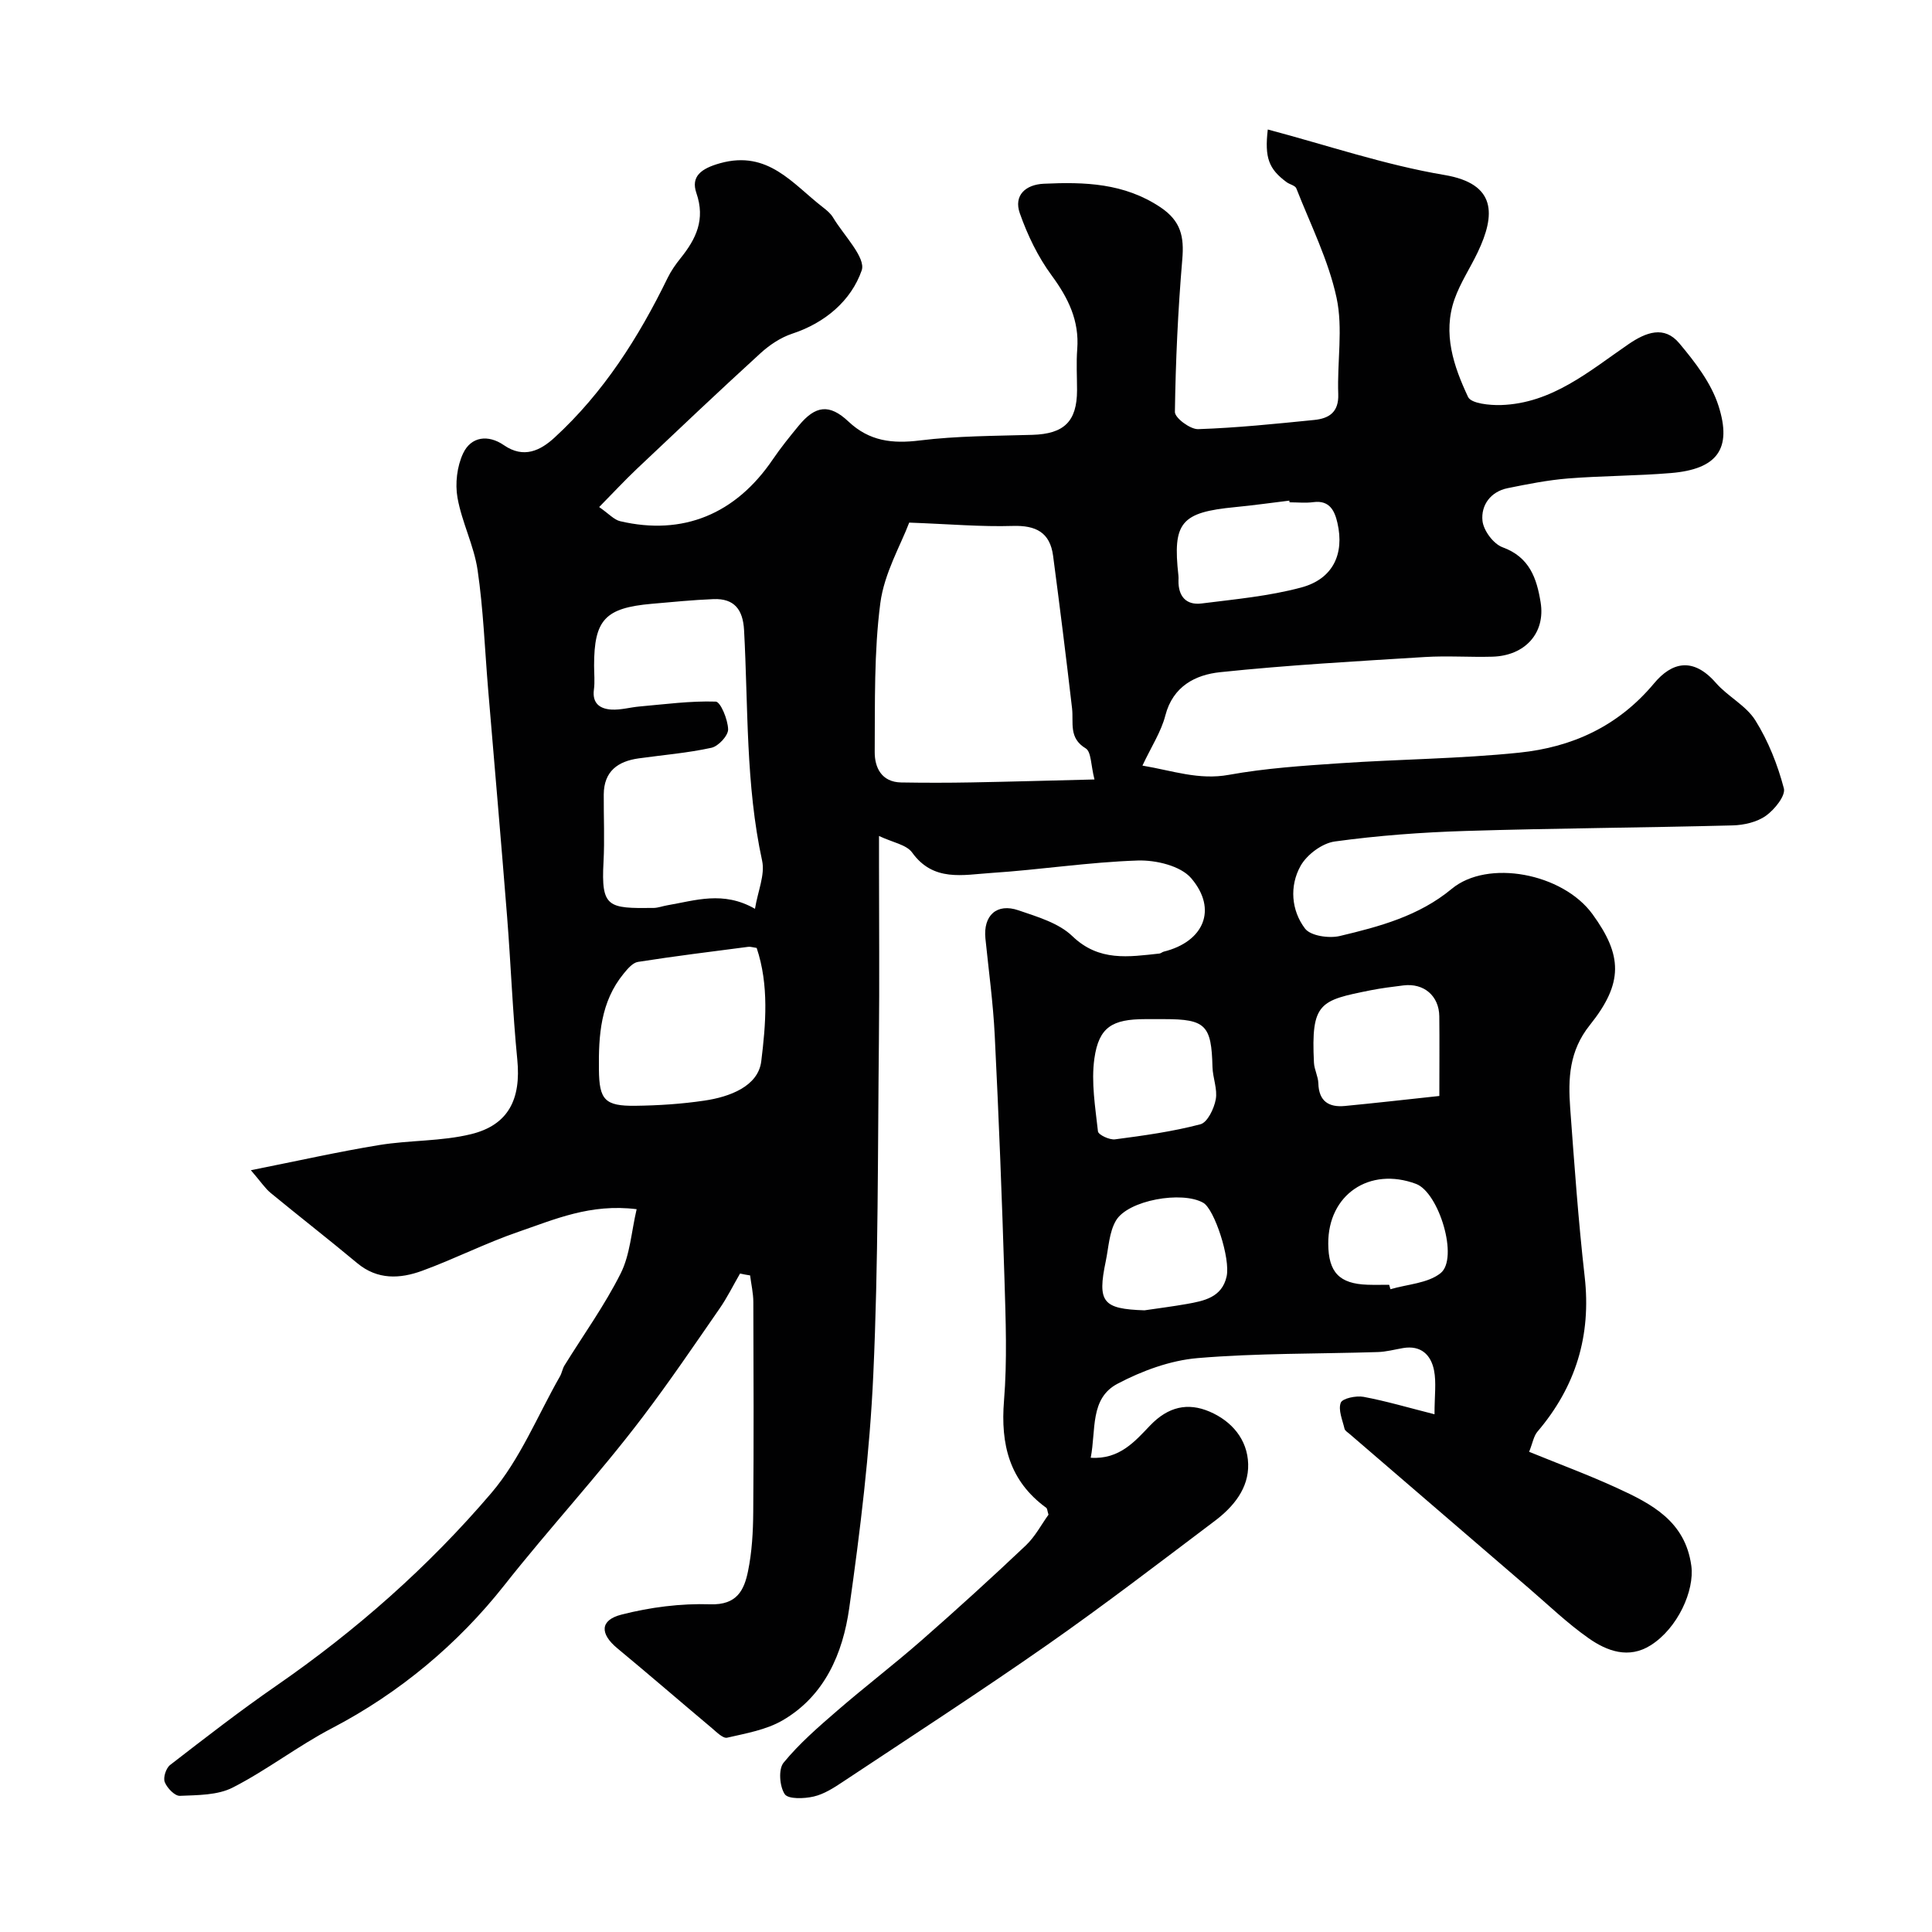 <svg enable-background="new 0 0 400 400" viewBox="0 0 400 400" xmlns="http://www.w3.org/2000/svg"><path d="m153.22 263.67c-1.41 2.43-2.65 4.97-4.25 7.27-5.2 7.51-10.34 15.09-15.86 22.37-9.11 12.02-19.38 23.08-28.73 34.94-9.5 12.04-21.61 22.23-35.66 29.56-7.06 3.68-13.44 8.66-20.53 12.28-3.14 1.61-7.25 1.56-10.94 1.72-1.06.05-2.66-1.62-3.14-2.85-.37-.92.26-2.89 1.11-3.54 7.23-5.59 14.47-11.21 21.99-16.41 16.53-11.43 31.53-24.67 44.51-39.89 5.98-7.01 9.58-16.05 14.23-24.19.39-.69.5-1.54.91-2.21 3.92-6.34 8.32-12.44 11.65-19.08 1.94-3.87 2.2-8.59 3.3-13.29-9.57-1.2-17 2.12-24.46 4.68-6.77 2.32-13.21 5.61-19.94 8.07-4.57 1.67-9.24 1.93-13.45-1.58-5.91-4.93-12-9.66-17.94-14.55-1.13-.93-1.95-2.22-4.08-4.69 9.75-1.94 18.12-3.83 26.57-5.21 6.29-1.03 12.85-.75 19-2.25 7.8-1.9 10.39-7.3 9.59-15.44-.97-9.84-1.33-19.73-2.11-29.59-1.25-15.74-2.62-31.48-3.94-47.21-.68-8.19-.98-16.44-2.17-24.56-.75-5.08-3.26-9.89-4.16-14.97-.52-2.93-.1-6.48 1.15-9.16 1.66-3.56 5.24-3.94 8.44-1.73 4.14 2.86 7.6 1.1 10.5-1.56 10.15-9.31 17.41-20.74 23.41-33.05.71-1.46 1.67-2.83 2.69-4.1 3.21-4 5.16-7.98 3.27-13.48-1.18-3.44.97-5.08 4.92-6.18 9.93-2.76 15 4.28 21.28 9.13.79.61 1.61 1.29 2.1 2.12 2.2 3.68 6.85 8.32 5.92 10.96-2.18 6.23-7.54 10.84-14.39 13.09-2.39.79-4.7 2.34-6.58 4.06-8.61 7.86-17.07 15.88-25.54 23.89-2.57 2.43-4.97 5.03-7.84 7.94 2.01 1.39 3.07 2.63 4.35 2.93 13 3.04 23.9-1.46 31.59-12.78 1.65-2.43 3.51-4.73 5.38-7 3.46-4.2 6.35-4.57 10.3-.85 4.32 4.07 9.08 4.62 14.79 3.91 7.69-.95 15.51-.93 23.28-1.16 6.55-.19 9.24-2.75 9.25-9.24 0-2.83-.18-5.68.04-8.5.45-5.91-1.86-10.59-5.3-15.27-2.83-3.84-5-8.35-6.59-12.87-1.3-3.7 1.19-5.94 4.98-6.11 8.43-.39 16.63-.15 24.15 4.88 4.25 2.85 4.91 6.11 4.51 10.77-.89 10.51-1.38 21.06-1.53 31.6-.02 1.23 3.18 3.62 4.82 3.56 8.02-.27 16.02-1.1 24.01-1.9 3.04-.3 5.13-1.57 4.99-5.36-.25-6.66 1.02-13.57-.35-19.94-1.68-7.79-5.39-15.15-8.33-22.65-.24-.6-1.37-.81-2.02-1.29-3.69-2.73-4.57-5.04-3.89-10.9 12.24 3.24 24.24 7.34 36.59 9.42 10.81 1.82 10.57 8.25 6.87 16.01-1.55 3.25-3.6 6.32-4.79 9.69-2.51 7.12-.18 13.92 2.8 20.26.64 1.36 4.48 1.74 6.82 1.67 10.56-.34 18.26-7.02 26.38-12.59 3.65-2.5 7.41-3.91 10.52-.21 3.26 3.89 6.61 8.22 8.12 12.94 2.9 9.02-.35 13.15-9.85 13.94-7.08.59-14.21.56-21.29 1.12-4.2.34-8.38 1.17-12.51 2.01-3.55.72-5.54 3.55-5.21 6.74.2 2.02 2.28 4.82 4.17 5.5 5.6 2.04 7.07 6.46 7.87 11.4 1.03 6.35-3.22 11.06-9.99 11.25-4.66.13-9.35-.22-14 .07-14.14.88-28.29 1.66-42.37 3.14-5.07.53-9.77 2.88-11.34 8.97-.87 3.37-2.9 6.45-4.74 10.37 6.23 1.04 11.65 3.05 17.9 1.91 7.57-1.37 15.32-1.88 23.02-2.4 12.35-.84 24.78-.92 37.08-2.19 10.94-1.13 20.47-5.42 27.92-14.34 3.65-4.38 8.06-5.54 12.8-.11 2.47 2.83 6.26 4.69 8.18 7.77 2.68 4.28 4.61 9.18 5.9 14.07.4 1.52-1.93 4.4-3.71 5.67-1.85 1.32-4.55 1.94-6.89 2-18.43.48-36.87.58-55.3 1.15-9.05.28-18.12.95-27.08 2.18-2.61.36-5.78 2.72-7.09 5.07-2.31 4.15-1.93 9.19.93 12.96 1.15 1.52 4.96 2.07 7.2 1.54 8.21-1.95 16.38-4.13 23.17-9.76 7.45-6.19 22.97-3.25 29.15 5.24 6.19 8.51 6.45 14.22-.55 22.96-4.3 5.37-4.51 11.09-4.07 17.18.86 11.64 1.68 23.3 3 34.9 1.39 12.22-1.85 22.79-9.77 32.09-.79.92-.99 2.34-1.73 4.18 6.22 2.54 12.28 4.78 18.15 7.47 7.2 3.3 14.17 6.88 15.43 16.13.69 5.13-2.81 12.91-8.4 16.45-4.55 2.88-9.05 1.23-12.86-1.45-4.42-3.1-8.35-6.9-12.46-10.43-12.36-10.62-24.71-21.25-37.05-31.88-.38-.32-.93-.65-1.03-1.06-.42-1.81-1.35-3.9-.78-5.39.35-.91 3.18-1.5 4.71-1.22 4.71.88 9.32 2.25 14.7 3.61 0-3.88.4-6.58-.1-9.1-.63-3.2-2.71-5.23-6.4-4.61-1.75.3-3.5.78-5.27.83-12.43.39-24.91.21-37.28 1.25-5.66.48-11.5 2.63-16.58 5.31-5.76 3.04-4.42 9.57-5.55 15.32 5.98.41 9.22-3.47 12.31-6.69 3.73-3.89 7.78-4.79 12.3-2.86 4.58 1.96 7.85 5.76 7.99 10.85.14 5.02-3.04 8.86-6.91 11.78-11.48 8.66-22.9 17.42-34.68 25.66-13.9 9.71-28.14 18.94-42.27 28.32-1.89 1.26-3.93 2.58-6.08 3.08-1.96.46-5.29.58-6.01-.49-1.07-1.6-1.34-5.17-.24-6.51 3.25-3.97 7.21-7.4 11.12-10.78 5.7-4.94 11.71-9.53 17.39-14.5 7.33-6.42 14.54-12.98 21.62-19.68 1.97-1.86 3.28-4.41 4.72-6.39-.25-.82-.25-1.26-.46-1.42-7.63-5.56-9.49-13.11-8.75-22.2.67-8.28.35-16.66.1-24.99-.52-16.87-1.18-33.74-2.02-50.61-.33-6.71-1.25-13.39-1.93-20.08-.48-4.74 2.33-7.38 6.84-5.83 3.91 1.34 8.33 2.62 11.16 5.35 5.53 5.32 11.67 4.28 18.03 3.6.3-.03.57-.31.88-.39 8.28-2.04 11.22-8.73 5.7-15.2-2.19-2.57-7.32-3.79-11.05-3.67-10.15.33-20.26 1.92-30.41 2.58-5.74.37-11.92 1.9-16.32-4.23-1.18-1.64-4.02-2.08-6.86-3.43v6.15c0 12 .11 24-.02 36-.25 23.1-.11 46.22-1.16 69.29-.73 16.2-2.71 32.38-4.99 48.45-1.32 9.32-5.05 18.13-13.79 23.21-3.39 1.97-7.57 2.69-11.48 3.59-.86.2-2.19-1.16-3.16-1.98-6.54-5.49-13-11.08-19.58-16.53-3.6-2.98-3.66-5.82.85-6.97 5.95-1.53 12.29-2.34 18.42-2.14 5.5.18 6.99-2.94 7.79-6.85.82-3.99 1.05-8.16 1.08-12.25.12-14.5.07-29 .02-43.5-.01-1.83-.44-3.66-.67-5.49-.69-.09-1.39-.24-2.08-.39zm35.02-155.47c-1.73 4.61-5.17 10.47-5.98 16.68-1.32 10.15-1.09 20.53-1.16 30.81-.02 3.23 1.42 6.24 5.48 6.31 4.85.08 9.7.08 14.55-.01 8.22-.15 16.44-.39 25.47-.61-.76-2.93-.65-5.74-1.82-6.44-3.57-2.15-2.48-5.29-2.82-8.27-1.22-10.55-2.54-21.08-3.93-31.61-.64-4.84-3.57-6.32-8.36-6.17-6.48.2-13-.38-21.43-.69zm-31.93 79.96c.6-3.68 2.11-7.05 1.48-9.95-3.43-15.78-2.87-31.81-3.74-47.75-.23-4.25-2.02-6.59-6.33-6.42-4.27.17-8.52.6-12.78.97-9.66.85-11.94 3.3-11.94 12.79 0 1.67.18 3.35-.04 4.99-.38 2.89 1.31 3.98 3.64 4.12 1.92.11 3.87-.47 5.82-.64 5.25-.46 10.52-1.18 15.76-1.01 1 .03 2.52 3.71 2.57 5.74.03 1.3-2.02 3.51-3.46 3.82-4.93 1.08-10.01 1.49-15.03 2.19-4.36.6-7.23 2.69-7.26 7.48-.03 4.66.2 9.34-.05 13.99-.51 9.43.94 9.61 10.34 9.5.96-.01 1.92-.39 2.88-.55 5.77-.98 11.56-3.05 18.14.73zm.35 8.1c-.78-.11-1.28-.29-1.74-.23-7.62.99-15.24 1.93-22.83 3.12-1.1.17-2.16 1.44-2.96 2.42-4.79 5.83-5.22 12.8-5.13 19.92.07 6.21 1.21 7.53 7.56 7.45 4.77-.06 9.57-.37 14.28-1.07 5.19-.76 11.13-2.94 11.77-8.14.94-7.66 1.63-15.78-.95-23.47zm110.33-92.26c-.02-.12-.03-.23-.05-.35-3.73.45-7.45.98-11.19 1.34-11.25 1.08-13 3.16-11.77 14.19.04.33.02.66.01.99-.06 3.26 1.56 5.18 4.8 4.77 6.91-.87 13.93-1.51 20.63-3.31 6.52-1.75 8.97-6.89 7.48-13.37-.56-2.44-1.58-4.74-4.95-4.3-1.62.22-3.3.04-4.96.04zm31.01 122.91c0-5.9.05-11.2-.01-16.5-.05-4.23-3.2-6.92-7.43-6.39-2.26.28-4.53.56-6.76 1-10.55 2.11-12.38 2.52-11.76 15 .07 1.43.87 2.84.91 4.27.1 3.71 2.15 5.01 5.5 4.69 6.34-.61 12.67-1.33 19.55-2.07zm-57.93-15.91c-.99 0-1.99 0-2.98 0-6.79.01-9.58 1.62-10.51 8.15-.69 4.91.19 10.08.74 15.09.08.71 2.4 1.8 3.54 1.65 5.93-.78 11.9-1.6 17.67-3.12 1.46-.38 2.83-3.24 3.18-5.16.39-2.12-.62-4.45-.68-6.7-.21-8.66-1.42-9.91-9.97-9.91-.33 0-.66 0-.99 0zm-3.12 60.29c2.91-.43 5.83-.8 8.73-1.31 3.59-.64 7.29-1.35 8.27-5.67.85-3.74-2.53-13.97-4.82-15.28-4.38-2.52-15.61-.56-18.09 3.69-1.4 2.39-1.51 5.55-2.1 8.38-1.78 8.51-.65 9.9 8.01 10.19zm50.66-5.29c.09.31.18.61.27.92 3.51-1.04 7.71-1.21 10.37-3.32 3.81-3.04-.33-16.72-5.08-18.49-9.65-3.6-18.23 2.24-18.17 12.39.03 5.91 2.29 8.29 8.12 8.49 1.5.05 2.99.01 4.49.01z" fill="#010102"/></svg>
